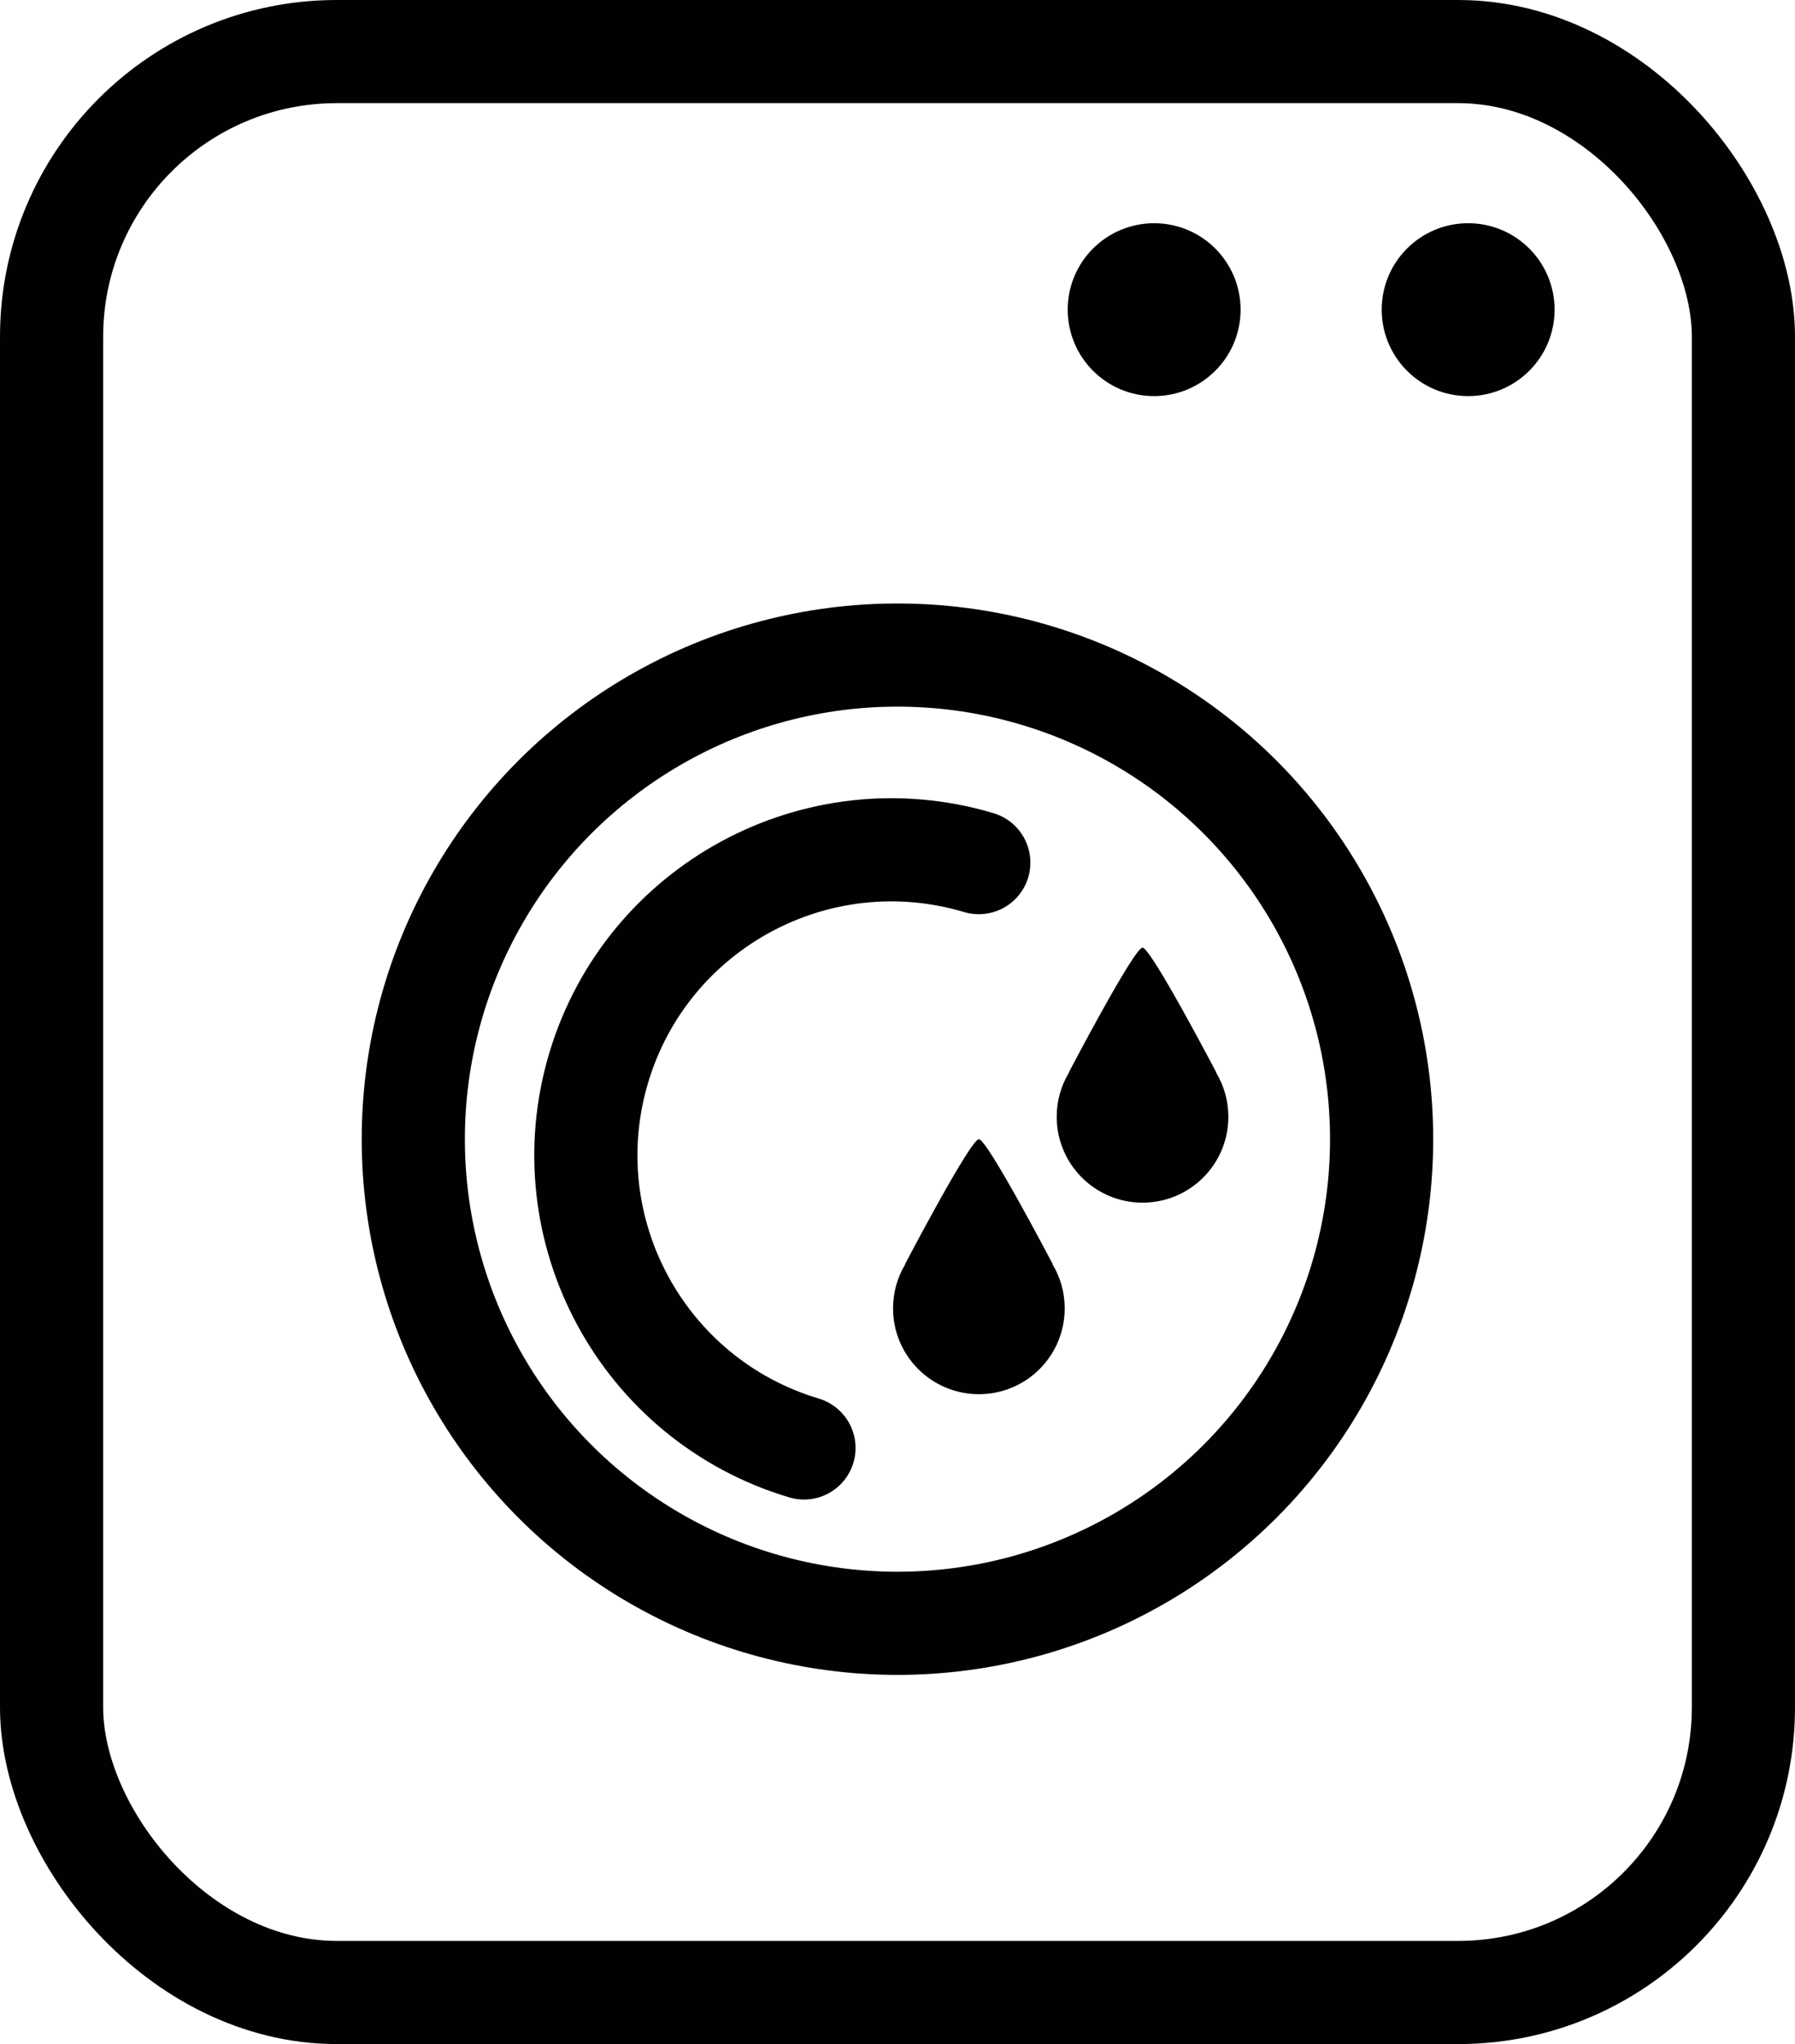 <?xml version="1.0" encoding="UTF-8"?><svg id="Layer_1" xmlns="http://www.w3.org/2000/svg" viewBox="0 0 203.91 232.21"><defs><style>.cls-1{fill:#010101;}.cls-2{stroke-linecap:round;}.cls-2,.cls-3{fill:none;stroke:#010101;stroke-miterlimit:10;stroke-width:11.72px;}</style></defs><rect class="cls-3" x="5.86" y="5.86" width="192.19" height="220.5" rx="32.39" ry="32.39"/><circle class="cls-1" cx="131.11" cy="35.18" r="9.82"/><circle class="cls-1" cx="166.78" cy="35.18" r="9.82"/><circle class="cls-3" cx="101.95" cy="129.42" r="55"/><path class="cls-2" d="m91.33,164.5c-18.36-5.49-28.8-24.82-23.32-43.18,5.49-18.36,24.82-28.8,43.18-23.32"/><path class="cls-1" d="m138.19,121.93s-.02-.03-.03-.05h.03s-7.44-14.22-8.4-14.22-8.4,14.22-8.4,14.22h.03s-.02.03-.03.05c-.86,1.45-1.35,3.14-1.35,4.95,0,5.38,4.36,9.75,9.75,9.75s9.75-4.36,9.75-9.75c0-1.81-.49-3.5-1.35-4.95h0Z"/><path class="cls-1" d="m119.6,143.69s-.02-.03-.03-.05h.03s-7.44-14.22-8.4-14.22-8.4,14.22-8.4,14.22h.03s-.02.03-.03.05c-.86,1.45-1.35,3.14-1.35,4.95,0,5.38,4.36,9.75,9.75,9.75s9.75-4.36,9.75-9.75c0-1.81-.49-3.5-1.35-4.95h0Z"/></svg>